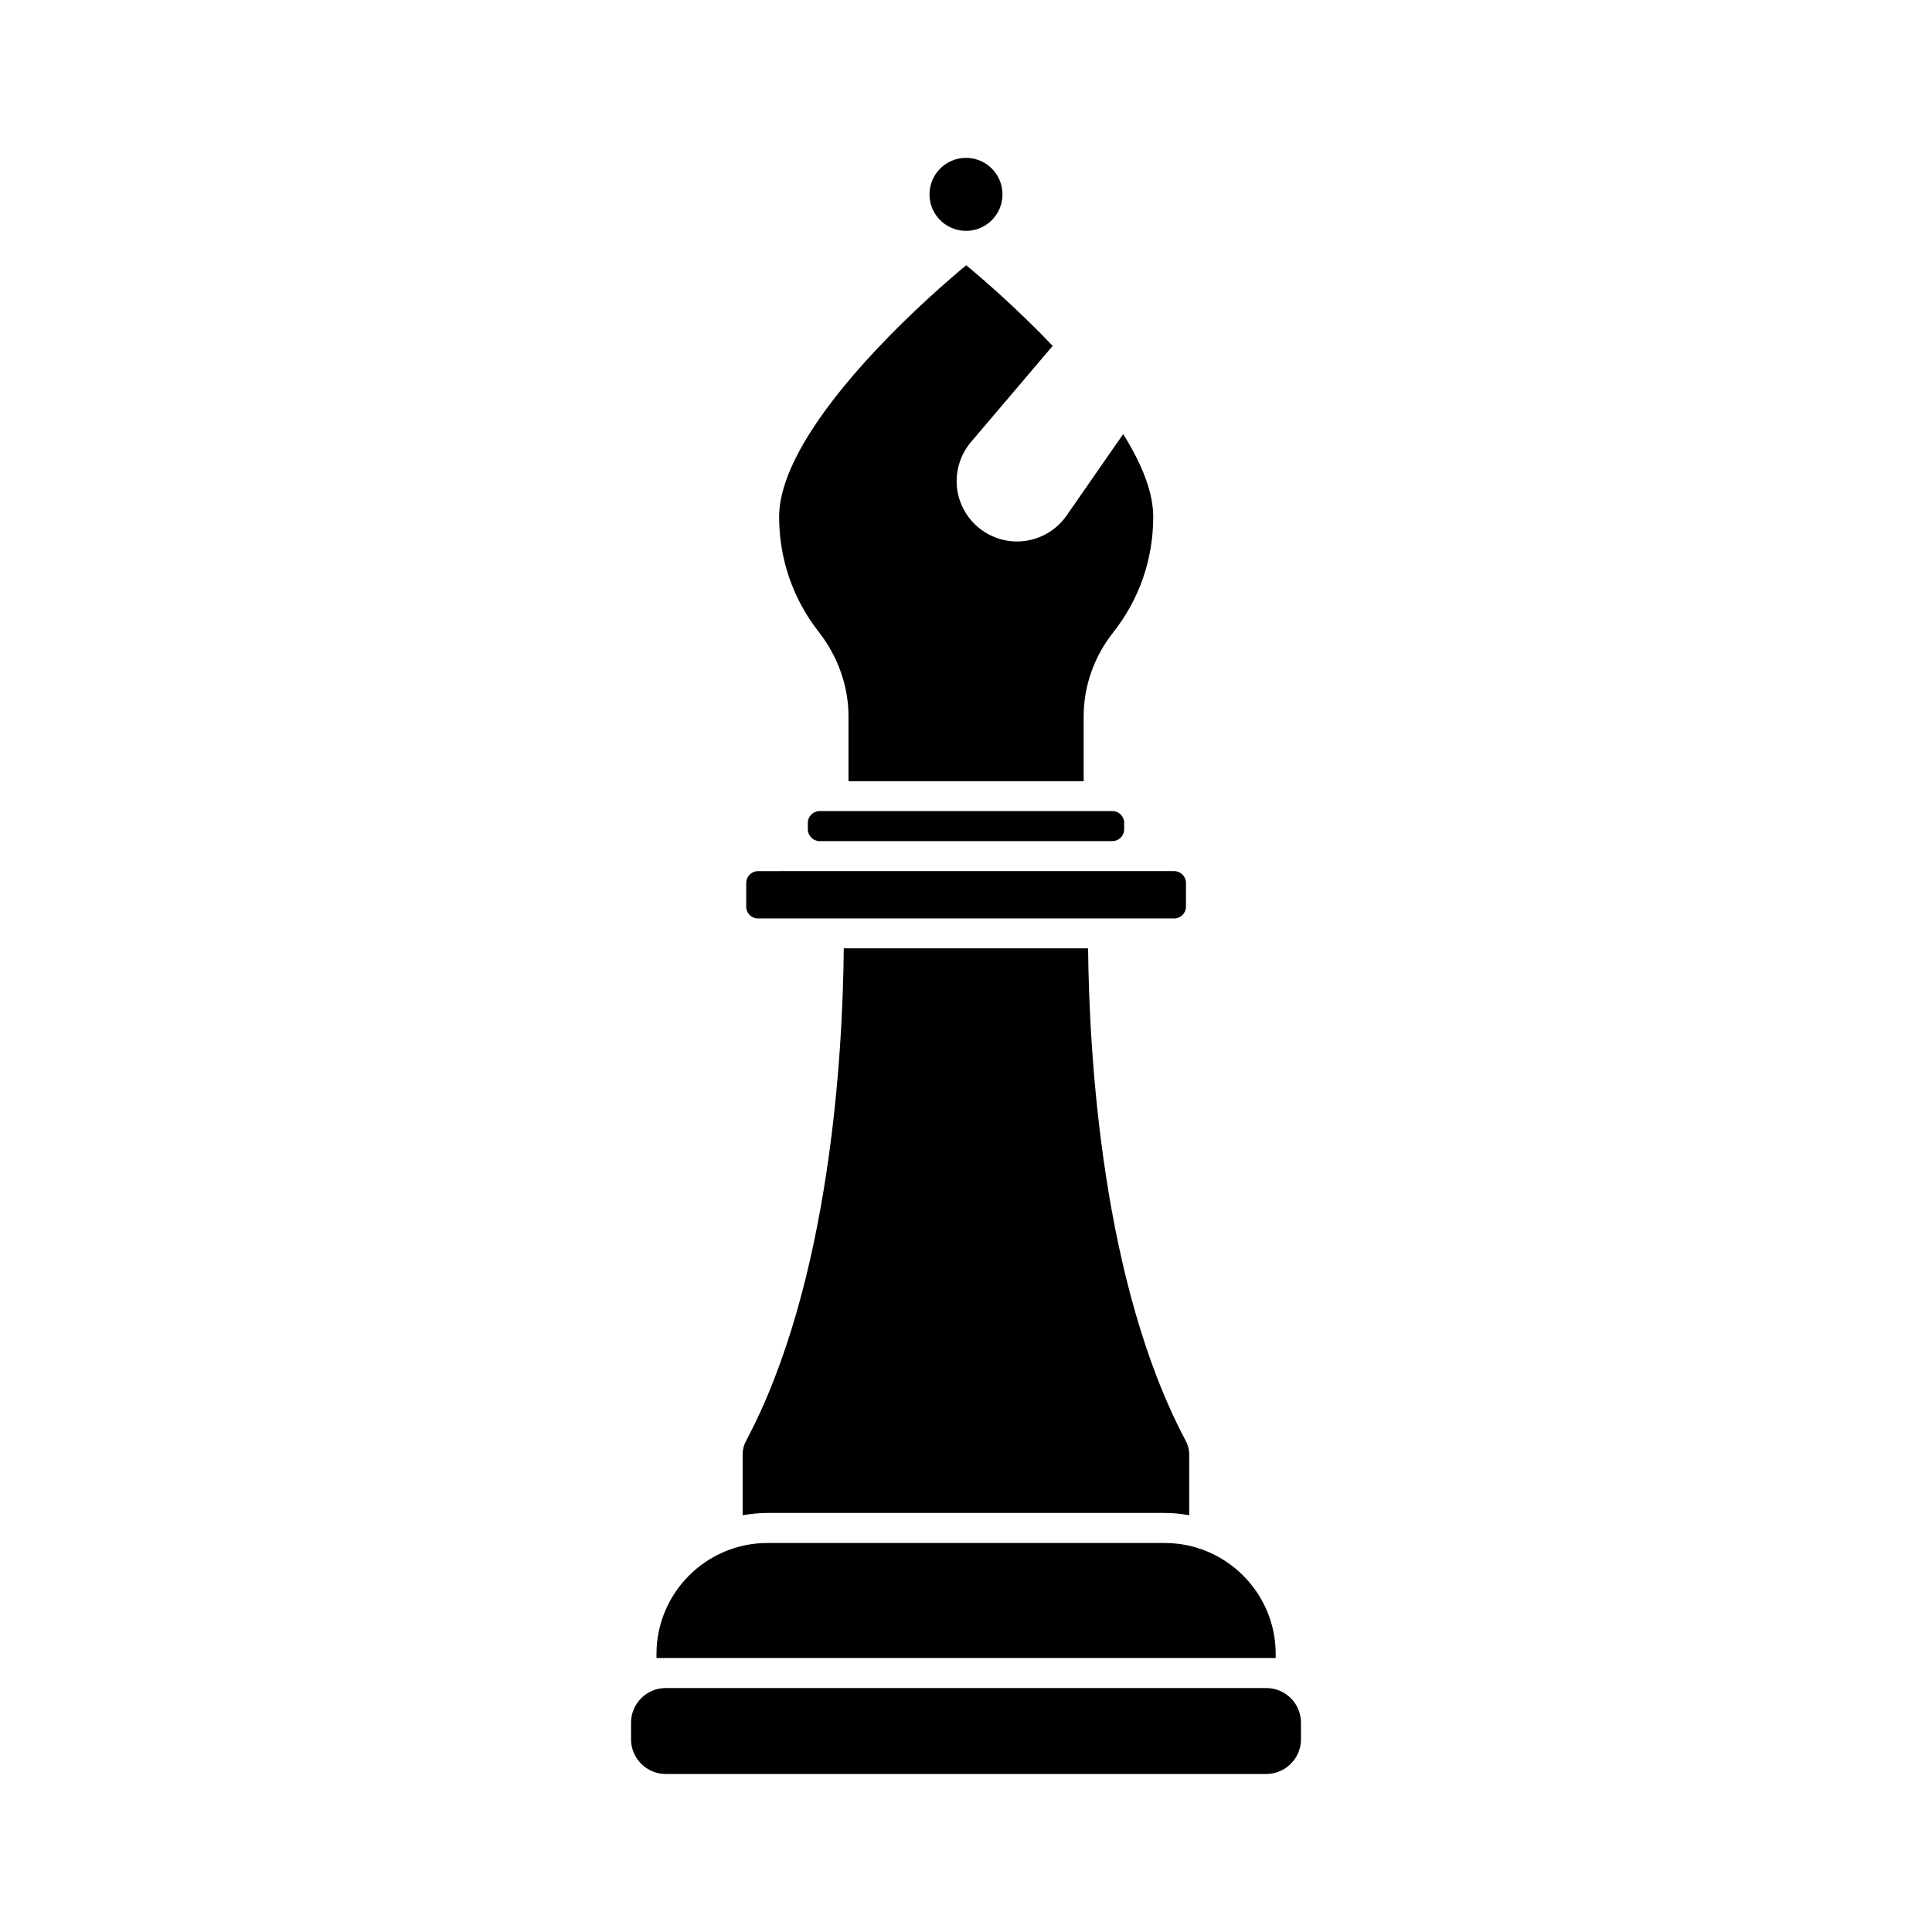 <?xml version="1.0" encoding="UTF-8"?>
<!-- Uploaded to: ICON Repo, www.svgrepo.com, Generator: ICON Repo Mixer Tools -->
<svg fill="#000000" width="800px" height="800px" version="1.1" viewBox="144 144 512 512" xmlns="http://www.w3.org/2000/svg">
 <g>
  <path d="m361.21 358.94c-1.715 0-3.125 1.41-3.125 3.125v1.715c0 1.715 1.41 3.125 3.125 3.125h77.586c1.715 0 3.125-1.41 3.125-3.125v-1.715c0-1.715-1.41-3.125-3.125-3.125z"/>
  <path d="m368.86 333.8v17.23h62.32v-17.23c0-7.91 2.769-15.82 7.809-22.168 6.953-8.816 10.629-19.445 10.629-30.684 0-6.098-2.672-13.453-7.961-21.914l-15.012 21.613c-2.973 4.281-7.91 6.852-13.148 6.852-3.074 0-6.098-0.906-8.664-2.57-3.879-2.519-6.449-6.551-7.152-11.082-0.656-4.535 0.656-9.168 3.629-12.695l21.664-25.492c-9.371-9.824-18.641-17.836-22.922-21.363-4.434 3.68-14.258 12.141-23.93 22.469-16.777 17.887-25.645 33.152-25.645 44.184 0 11.234 3.68 21.867 10.629 30.684 4.934 6.348 7.754 14.258 7.754 22.168z"/>
  <path d="m400 205.18c5.34 0 9.672-4.332 9.672-9.672s-4.332-9.672-9.672-9.672-9.672 4.332-9.672 9.672c-0.004 5.34 4.328 9.672 9.672 9.672z"/>
  <path d="m344.88 387.4h110.29c1.715 0 3.125-1.41 3.125-3.125v-6.297c0-1.715-1.41-3.125-3.125-3.125l-110.29 0.004c-1.715 0-3.125 1.41-3.125 3.125v6.297c0 1.711 1.359 3.121 3.125 3.121z"/>
  <path d="m452.6 544.95c2.215 0 4.434 0.203 6.551 0.605v-16.07c0-1.258-0.301-2.519-0.906-3.629-22.27-41.867-25.594-102.52-25.895-130.54l-64.742-0.004c-0.25 27.961-3.629 88.672-25.895 130.54-0.605 1.109-0.906 2.316-0.906 3.629v16.07c2.117-0.352 4.332-0.605 6.551-0.605z"/>
  <path d="m482.07 582.33c0-16.223-13.199-29.422-29.422-29.422h-105.25c-16.223 0-29.422 13.199-29.422 29.422v1.059h164.09z"/>
  <path d="m320.4 614.12h159.2c5.039 0 9.168-4.133 9.168-9.168v-4.434c0-5.09-4.133-9.168-9.168-9.168l-159.2-0.004c-5.039 0-9.168 4.133-9.168 9.168v4.434c-0.004 5.039 4.129 9.172 9.168 9.172z"/>
 </g>
</svg>